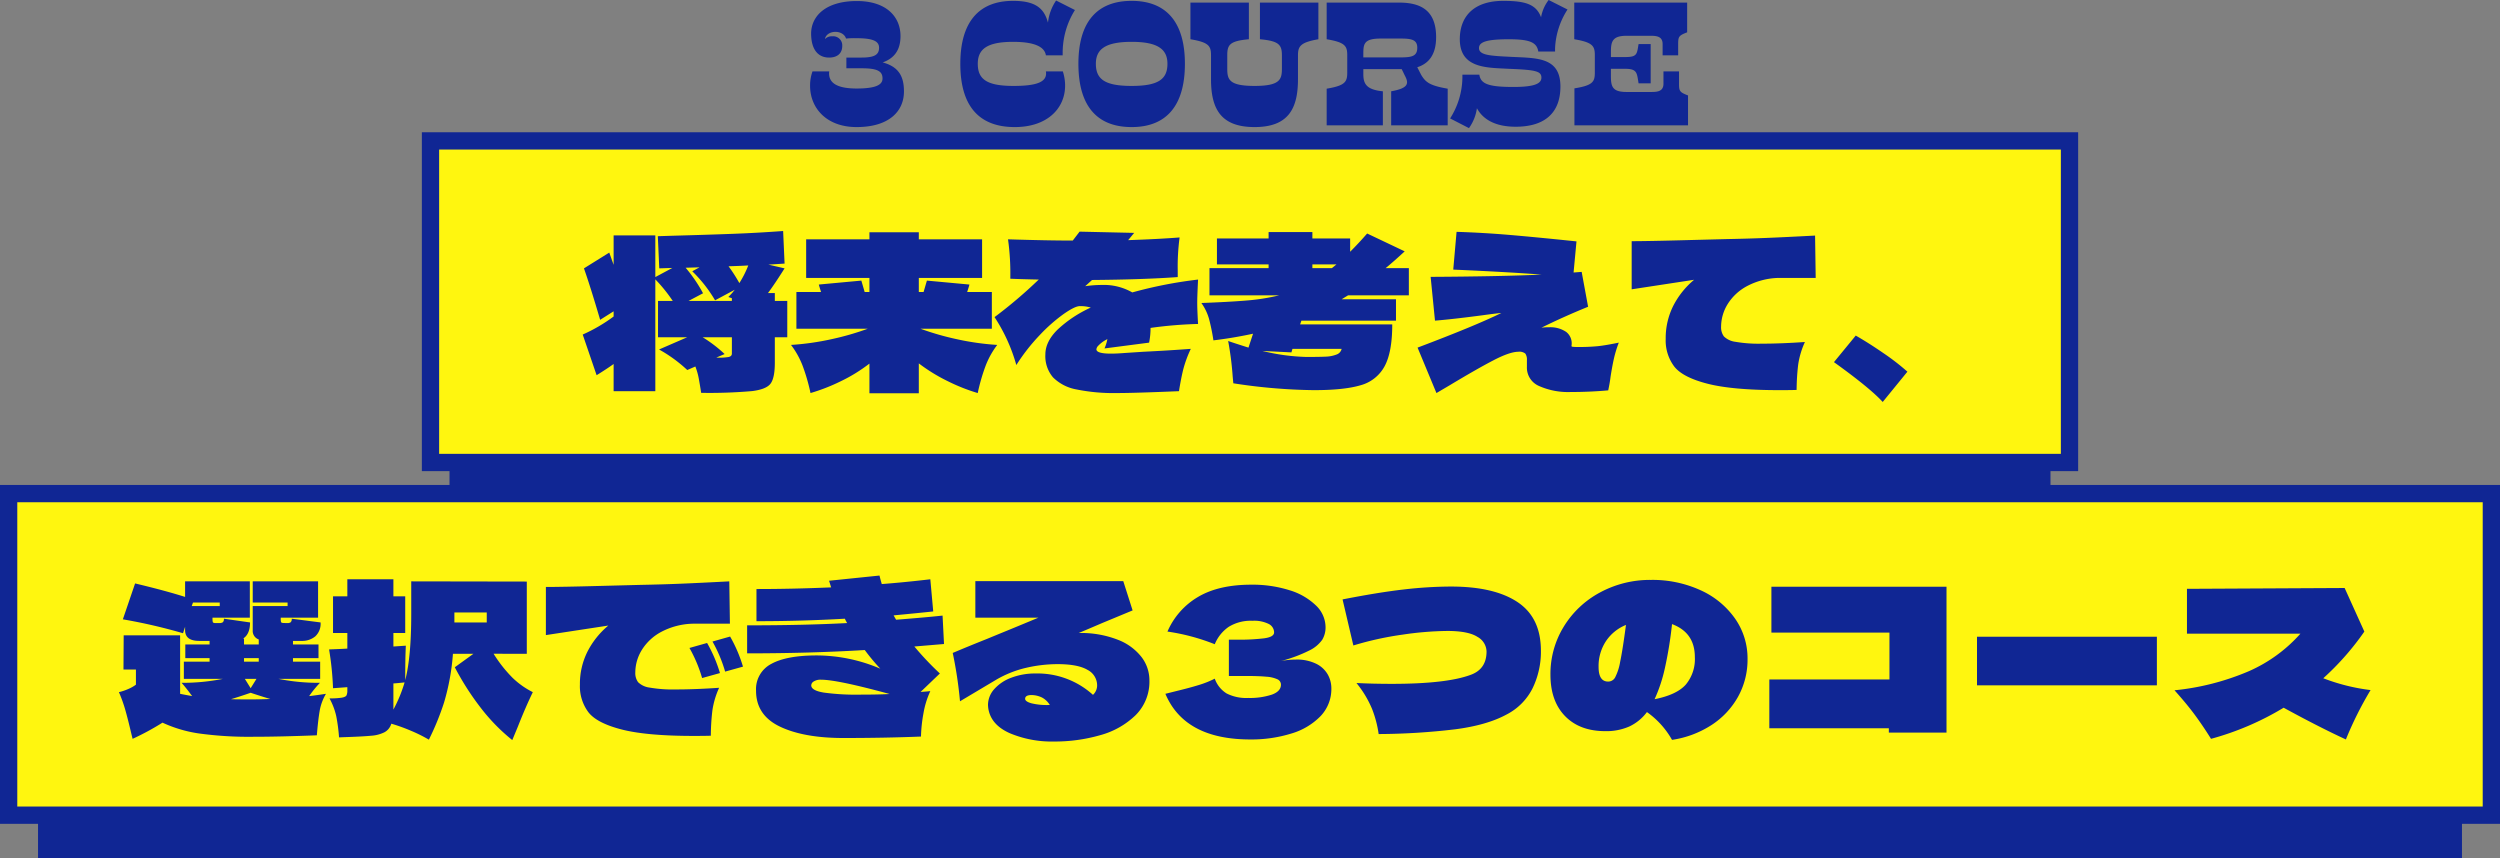 <svg xmlns="http://www.w3.org/2000/svg" width="723" height="248.25" viewBox="0 0 723 248.25">
  <rect x="0" y="0" width="723" height="248.25" fill="#808080" stroke="none"/>
  <g id="グループ_2149" data-name="グループ 2149" transform="translate(-599 -2798.75)">
    <path id="パス_4982" data-name="パス 4982" d="M-105.725-18.2c3.4-1.2,5.15-3.65,5.15-7.6,0-5.7-4.2-10.15-12.6-10.15-9.1,0-13.2,4.4-13.25,9.35,0,4.8,2.1,7,5.2,7,2.3,0,3.8-1.15,3.8-3.35a2.624,2.624,0,0,0-2.9-2.8,2.708,2.708,0,0,0-2.1.8c.45-2.65,5.25-2.85,6.1-.15a23.132,23.132,0,0,1,3-.1c4.55,0,6.55.75,6.55,2.75,0,2.05-1.35,2.85-5.1,2.85h-4.35v3.1h4.45c4.65,0,6,.9,6,2.95,0,1.85-1.95,2.9-7.5,2.9-5.7,0-7.9-1.65-7.95-4.25a3.542,3.542,0,0,1,.05-.7h-4.85a12.065,12.065,0,0,0-.7,4.15c0,6.5,4.8,11.95,13.45,11.95,9.5,0,13.7-4.65,13.7-10.3C-99.575-14.2-101.125-16.95-105.725-18.2Zm47.2,2.6c.5,3.05-2.6,4.2-9.35,4.2-7.7,0-10.35-1.9-10.35-6.4,0-4.15,2.55-6.35,10.2-6.35,6.55,0,9.15,1.6,9.5,3.9h4.85v-.9a23.281,23.281,0,0,1,3.55-12.2l-5.45-2.75a14.049,14.049,0,0,0-2.35,6.4c-1.15-4.3-3.8-6.3-10.1-6.3-10,0-15.25,6.25-15.25,18.2,0,12.05,5.25,18.3,15.75,18.3,11.5,0,16.45-8.05,13.9-16.1ZM-33.725.5c10.1,0,15.4-6.25,15.4-18.3,0-11.95-5.3-18.2-15.4-18.2-10.15,0-15.4,6.25-15.4,18.2C-49.125-5.75-43.875.5-33.725.5Zm0-11.9c-7.7,0-10.35-1.9-10.35-6.4,0-4.15,2.65-6.35,10.35-6.35,7.65,0,10.35,2.2,10.35,6.35C-23.375-13.3-26.075-11.4-33.725-11.4ZM1.825.5c9.75,0,12.55-5.3,12.55-13.85v-6.9c0-2.65.75-3.75,5.9-4.65V-35.5H3.375v10.6c5.5.5,6.35,1.6,6.35,4.65v3.9c0,3.1-.6,4.95-7.9,4.95s-7.9-1.8-7.9-4.95v-3.9c0-3.05.7-4.15,6.25-4.65V-35.5h-16.9v10.6c5.4.9,5.95,2,5.95,4.65v6.9C-10.775-4.75-7.925.5,1.825.5Zm48.15-15.15-1.1-2.15c3.25-1.05,5.45-3.55,5.45-8.7,0-7.65-4.3-10-10.7-10H22.675v10.6c5.4.9,5.95,2,5.95,4.65v4.95c0,2.7-.55,3.8-5.95,4.7V0h16.25V-9.85c-4.9-.45-5.65-2.3-5.65-5v-1.4h11.1l.9,1.85c1.2,2.25,1.15,3.65-3.95,4.55V0h16.35V-10.6C52.475-11.5,51.275-12.45,49.975-14.65Zm-16.7-5.75c0-3,0-4.7,5-4.7h5.85c3.1,0,4.75.35,4.75,2.65,0,2.45-1.55,2.8-4.9,2.8h-10.7Zm42.85.6c-5.85-.3-9.4-.4-9.4-2.55,0-1.9,2.65-2.5,8.25-2.55,5.95,0,8.45.65,8.9,3.55h4.85v-.9a22.388,22.388,0,0,1,3.6-11.25l-5.45-2.75a11.265,11.265,0,0,0-2.2,5C83.275-35,80.175-36,73.725-36c-8.45,0-12.55,4.45-12.55,11.1,0,8.5,7.9,8.2,14.1,8.55,7.75.3,9.5.65,9.5,2.55,0,1.85-2.3,2.7-8.15,2.7-7.2,0-9.4-.9-9.8-3.55h-4.9v.9A22.511,22.511,0,0,1,58.375-2L63.825.8a12.867,12.867,0,0,0,2.3-5.75c1.9,3.5,5.7,5.35,11.2,5.35,8.9,0,12.95-4.45,12.95-11.6C90.275-19.65,83.725-19.45,76.125-19.8Zm48.45,7.25V-15.6h-4.5v3.55c0,2.15-1.6,2.4-3.4,2.4h-7.3c-4.15,0-4.5-1.65-4.5-4.65v-2.05h4.1c3.55,0,3.4,1.2,3.9,4.2h3.5V-23.5h-3.5c-.5,2.9-.35,3.75-3.9,3.75h-4.1v-1.4c0-3,.35-4.75,4.5-4.75h7.05c1.8,0,3.4.25,3.4,2.4v3.25h4.5V-23c0-2.55-.05-2.9,2.6-3.9v-8.6H94.275v10.6c5.4.9,5.95,2,5.95,4.65v4.95c0,2.65-.5,3.75-5.9,4.6V0h32.85V-8.65C124.525-9.65,124.575-10,124.575-12.55Z" transform="translate(960 2835)" fill="#102694"/>
    <g id="パス_5010" data-name="パス 5010" transform="translate(729 2875)" fill="#102694">
      <path d="M 460.5 67.5 L 2.5 67.5 L 2.5 2.5 L 460.5 2.5 L 460.5 67.5 Z" stroke="none"/>
      <path d="M 5 5 L 5 65 L 458 65 L 458 5 L 5 5 M 0 0 L 463 0 L 463 70 L 0 70 L 0 0 Z" stroke="none" fill="#102694"/>
    </g>
    <g id="パス_5012" data-name="パス 5012" transform="translate(610 2977)" fill="#102694">
      <path d="M 698.5 67.5 L 2.5 67.5 L 2.5 2.5 L 698.5 2.5 L 698.5 67.5 Z" stroke="none"/>
      <path d="M 5 5 L 5 65 L 696 65 L 696 5 L 5 5 M 0 0 L 701 0 L 701 70 L 0 70 L 0 0 Z" stroke="none" fill="#102694"/>
    </g>
    <g id="パス_5009" data-name="パス 5009" transform="translate(721 2837)" fill="#fff60f">
      <path d="M 476.5 95.5 L 2.5 95.5 L 2.5 2.5 L 476.5 2.5 L 476.5 95.5 Z" stroke="none"/>
      <path d="M 5 5 L 5 93 L 474 93 L 474 5 L 5 5 M 0 0 L 479 0 L 479 98 L 0 98 L 0 0 Z" stroke="none" fill="#102694"/>
    </g>
    <g id="パス_5011" data-name="パス 5011" transform="translate(599 2939)" fill="#fff60f">
      <path d="M 720.5 95.5 L 2.5 95.5 L 2.5 2.5 L 720.5 2.5 L 720.5 95.5 Z" stroke="none"/>
      <path d="M 5 5 L 5 93 L 718 93 L 718 5 L 5 5 M 0 0 L 723 0 L 723 98 L 0 98 L 0 0 Z" stroke="none" fill="#102694"/>
    </g>
    <path id="パス_4983" data-name="パス 4983" d="M-133.32-26.22v10.5h-3.6v7.38q0,4.38-1.23,6.03t-5.31,2.16a140.623,140.623,0,0,1-14.76.51q-.42-2.64-.72-4.26a19.516,19.516,0,0,0-.96-3.36l-2.34,1.02a41.2,41.2,0,0,0-8.16-5.94l8.16-3.54h-8.46v-10.5h4.26a44.608,44.608,0,0,0-5.04-6.24V-.12h-12.06V-7.98q-1.92,1.38-4.92,3.24l-4.02-11.76a46.222,46.222,0,0,0,8.94-5.22v-1.5l-3.9,2.46q-2.76-9.42-4.68-14.88l7.32-4.56,1.26,3.54v-8.52h12.06v12.06l4.92-2.64-3.78.12-.42-9.3,3.78-.12q10.8-.3,18-.57t14.46-.81l.42,9.42-4.68.3,4.68,1.08q-2.88,4.56-4.8,7.14h1.98v2.28Zm-13.86-5.16a29.113,29.113,0,0,0,2.58-5.1q-1.98.12-5.7.24A45.854,45.854,0,0,1-147.18-31.38Zm-15.54-4.44a42.518,42.518,0,0,1,5.04,7.38l-4.2,2.22h12.54V-27l-1.02-.36q.3-.3,1.02-1.08v-.06h.06l.78-.96-5.7,3.06a39.74,39.74,0,0,0-6.6-8.4l2.1-1.14Zm13.38,20.1h-8.46a38.646,38.646,0,0,1,6.36,4.86l-2.4,1.02a15.737,15.737,0,0,0,3.63-.18q.87-.24.87-.96ZM-72.6-13.5a24.384,24.384,0,0,0-3.36,6.03A55.476,55.476,0,0,0-78.24.42a53.813,53.813,0,0,1-8.58-3.39,49.564,49.564,0,0,1-8.46-5.19V.48h-14.28V-8.1a46.258,46.258,0,0,1-8.4,5.16A54.41,54.41,0,0,1-126.6.42a55.475,55.475,0,0,0-2.28-7.89,24.384,24.384,0,0,0-3.36-6.03,75.883,75.883,0,0,0,11.67-1.65,79.336,79.336,0,0,0,10.53-3.03h-20.64V-28.8h7.14q-.48-1.44-.66-2.16l12.3-1.14.96,3.3h1.38v-4.08h-18.3V-44.04h18.3v-2.04h14.28v2.04h18.3v11.16h-18.3v4.08h1.38l.96-3.3,12.3,1.14q-.18.72-.66,2.16h7.14v10.62H-94.8a79.336,79.336,0,0,0,10.53,3.03A75.883,75.883,0,0,0-72.6-13.5Zm58.08-18.9q-.24,4.8-.24,6.72,0,2.04.24,6.12a121.342,121.342,0,0,0-13.74,1.14,21.08,21.08,0,0,1-.42,4.26l-12.9,1.68a12.582,12.582,0,0,0,.84-2.7,9.157,9.157,0,0,0-2.82,2.1,1.729,1.729,0,0,0-.36.84q0,1.26,4.2,1.26,1.68,0,3.9-.18l5.46-.36q1.32-.06,5.07-.27t8.67-.57a34.027,34.027,0,0,0-2.16,5.85q-.66,2.61-1.26,6.39Q-33,.42-37.92.42A53.884,53.884,0,0,1-49.71-.63a12.8,12.8,0,0,1-6.75-3.48,9.457,9.457,0,0,1-2.22-6.63q0-3.66,3.45-7.11a35.24,35.24,0,0,1,9.69-6.45,10.564,10.564,0,0,0-3.18-.42q-1.38,0-4.59,2.22a47.251,47.251,0,0,0-6.96,6.12,55.71,55.71,0,0,0-6.81,8.7,49.3,49.3,0,0,0-6.3-13.86A133.276,133.276,0,0,0-60.6-32.4q-5.52-.12-8.22-.24a72.091,72.091,0,0,0-.66-11.4q11.4.36,18.72.36l1.2-1.56.78-1.02L-33-45.9l-1.74,2.1q8.82-.3,14.88-.78a63.679,63.679,0,0,0-.54,9.66v1.8q-9.9.72-24.78.84l-1.98,1.8a33.6,33.6,0,0,1,4.74-.36,16.592,16.592,0,0,1,8.88,2.16A125.9,125.9,0,0,1-14.52-32.4Zm60.96,4.56H28.86L27-26.7H42.72v6.18H15.36L15-19.44H41.64q0,8.04-2.22,12.12a11.2,11.2,0,0,1-6.96,5.49Q27.72-.42,18.96-.42A161.889,161.889,0,0,1-4.32-2.4L-4.5-4.26A90.652,90.652,0,0,0-5.82-14.64q1.32.48,5.88,1.92l1.32-4.02q-5.88,1.26-11.46,1.92A58.838,58.838,0,0,0-11.34-21a14.878,14.878,0,0,0-2.22-4.62q7.98-.3,13.05-.72a60.272,60.272,0,0,0,9.45-1.5H-11.22V-35.7H5.88v-1.08H-9.06v-7.5H5.88v-1.86H18.54v1.86H29.46v3.84q2.52-2.52,4.92-5.28l10.86,5.16q-3.18,2.94-5.52,4.86h6.72ZM25.5-36.78H18.54v1.08h5.64ZM12.78-12.36l-.3,1.02-8.4-.42A59.117,59.117,0,0,0,16.8-10.02q3.84,0,5.64-.09a9.437,9.437,0,0,0,3.06-.6A2.252,2.252,0,0,0,27-12.36Zm82.68-.54a54.953,54.953,0,0,0,5.7-.24q2.22-.24,6-1.02a33.311,33.311,0,0,0-1.41,4.59q-.51,2.25-.99,5.37-.18,1.56-.66,3.84Q98.82.12,93.24.12a20.666,20.666,0,0,1-9.15-1.74,5.781,5.781,0,0,1-3.51-5.52V-9.06a3.07,3.07,0,0,0-.45-1.92,2.653,2.653,0,0,0-2.01-.54q-2.46,0-7.2,2.46T58.2-1.8L54.42.42,48.96-12.72q16.68-6.3,24.24-10.02-1.44.12-5.4.66Q59.22-20.94,54-20.52L52.74-33.18q20.46-.12,32.1-.66-10.38-.78-25.56-1.44l.96-10.92q7.74.24,15.45.9t19.23,1.86l-.84,9,2.34-.18,1.86,10.08q-7.08,2.88-13.5,6.06a15.018,15.018,0,0,1,2.16-.12,8.115,8.115,0,0,1,5.01,1.35,4.186,4.186,0,0,1,1.53,3.99q-.06.24.33.3A13.871,13.871,0,0,0,95.46-12.9Zm58.02-19.98a20.581,20.581,0,0,0-9.18,2.34,14.762,14.762,0,0,0-5.67,5.25,12.491,12.491,0,0,0-1.89,6.51,4.422,4.422,0,0,0,.81,2.82,5.788,5.788,0,0,0,3.33,1.56,39.022,39.022,0,0,0,7.56.54q5.58,0,12.54-.48a24.085,24.085,0,0,0-1.95,6.57,65.436,65.436,0,0,0-.45,7.29q-1.68.06-4.86.06-13.56,0-20.79-1.83t-9.72-4.98a12.521,12.521,0,0,1-2.49-8.01,20.844,20.844,0,0,1,2.16-9.51,24.093,24.093,0,0,1,6.06-7.59l-18.06,2.76V-43.5q4.62,0,15.72-.3l11.58-.3q6.18-.12,11.4-.33t14.34-.69l.18,12.24ZM183.48,3q-3.66-4.02-14.1-11.52l6.3-7.68q3.78,2.16,8.04,5.1a66.93,66.93,0,0,1,6.9,5.34ZM-271.59,88.06q1.26-.12,4.86-.66a14.537,14.537,0,0,0-1.83,4.98q-.45,2.64-.81,7.02-10.8.42-18.12.42a105.953,105.953,0,0,1-16.02-.96,38.132,38.132,0,0,1-10.5-3.12,74.64,74.64,0,0,1-8.64,4.68l-.3-1.2q-1.02-4.38-1.8-7.11a40.727,40.727,0,0,0-1.86-5.19,15.589,15.589,0,0,0,2.82-.96,10.849,10.849,0,0,0,2.1-1.2V80.38h-3.6l.06-9.9h16.32V87.4q.48.12,3.48.66-1.86-2.52-3.06-3.84a59.031,59.031,0,0,0,11.94-1.14h-11.28V78.1h7.44V77.08h-7.02V73.12h7.02V72.1h-3q-4.08,0-4.08-3.12v-.96l-.6,1.86a157.682,157.682,0,0,0-17.4-4.02l3.54-10.38q8.58,2.04,14.46,3.9v-4.5h18.72v10.5h-10.8v.24q0,1.02.18,1.17a1.417,1.417,0,0,0,.81.15h.93a1.79,1.79,0,0,0,1.08-.24,1.29,1.29,0,0,0,.3-1.02l7.56,1.08q0,3.42-2.04,4.68h.3v1.68h4.26V71.68a2.608,2.608,0,0,1-1.74-2.7V62.02h10.08V61h-10.08V54.88h18.9v10.5h-10.8v.24a3.587,3.587,0,0,0,.09,1.02q.09.24.57.27t1.32.03a1.422,1.422,0,0,0,.9-.24,1.29,1.29,0,0,0,.3-1.02l8.34,1.08a4.957,4.957,0,0,1-1.56,4.05,5.916,5.916,0,0,1-3.9,1.29h-2.52v1.02h7.38v3.96h-7.38V78.1h7.86v4.98h-12.06a58.234,58.234,0,0,0,12,1.14A30.947,30.947,0,0,0-271.59,88.06Zm-25.86-26.04V61h-7.74l-.36,1.02Zm11.28,15.06h-4.26V78.1h4.26Zm-2.34,8.7,1.68-2.7h-3.36Zm.24,3.24q1.86,0,5.46-.12-2.28-.66-5.7-1.8-3.48,1.2-5.7,1.86Q-292.41,89.02-288.27,89.02Zm70.02-13.2a39.09,39.09,0,0,0,5.46,6.93,23.636,23.636,0,0,0,5.88,4.17q-2.04,4.2-4.32,9.96l-1.62,3.9a54.422,54.422,0,0,1-9.21-9.45,77.645,77.645,0,0,1-7.41-11.61l5.4-3.9h-5.94a66.219,66.219,0,0,1-2.58,14.13,77.092,77.092,0,0,1-4.38,10.71,43.249,43.249,0,0,0-5.19-2.58,50.379,50.379,0,0,0-5.67-2.04,4.123,4.123,0,0,1-1.95,2.46,10.056,10.056,0,0,1-3.84,1.02q-2.43.24-7.89.42l-1.44.06a50.612,50.612,0,0,0-.81-6.15,19.515,19.515,0,0,0-1.95-5.13,21.328,21.328,0,0,0,3.6-.21q1.08-.21,1.32-.66a3.314,3.314,0,0,0,.24-1.47v-.9l-4.14.3a87.579,87.579,0,0,0-1.14-11.22q3.48-.12,5.28-.24v-4.5h-4.14V59.2h4.14V54.28h13.32V59.2h3.42V69.82h-3.42v3.9l3.6-.24q-.18,3.3-.18,9.96,1.74-6.66,1.74-19.02V54.88l33.42.06V75.82ZM-229.59,65.8v.96h9.36V63.88h-9.36Zm-17.64,24.12v2.04a40.917,40.917,0,0,0,3.24-7.86q-2.16.24-3.24.3Zm86.7-22.8a20.581,20.581,0,0,0-9.18,2.34,14.762,14.762,0,0,0-5.67,5.25,12.491,12.491,0,0,0-1.89,6.51,4.422,4.422,0,0,0,.81,2.82,5.788,5.788,0,0,0,3.33,1.56,39.022,39.022,0,0,0,7.56.54q5.58,0,12.54-.48a24.085,24.085,0,0,0-1.95,6.57,65.436,65.436,0,0,0-.45,7.29q-1.68.06-4.86.06-13.56,0-20.79-1.83t-9.72-4.98a12.521,12.521,0,0,1-2.49-8.01,20.844,20.844,0,0,1,2.16-9.51,24.093,24.093,0,0,1,6.06-7.59l-18.06,2.76V56.5q4.62,0,15.72-.3l11.58-.3q6.18-.12,11.4-.33t14.34-.69l.18,12.24Zm9.24,13.86a40.518,40.518,0,0,0-3.66-8.7l5.1-1.44a41.016,41.016,0,0,1,3.72,8.7Zm-6.66,1.86a40.52,40.52,0,0,0-3.66-8.7l5.1-1.44a41.016,41.016,0,0,1,3.72,8.7Zm61.38-9.12a85.5,85.5,0,0,0,7.38,7.8l-5.58,5.34q1.8-.12,2.82-.24a25.255,25.255,0,0,0-1.98,6.39,42.462,42.462,0,0,0-.72,6.75q-10.5.42-22.44.42-11.46,0-18.36-3.3t-6.9-10.38a8.217,8.217,0,0,1,4.44-7.77q4.44-2.43,13.14-2.43a46.958,46.958,0,0,1,18.36,3.84,59.568,59.568,0,0,1-4.5-5.4q-15.9.96-34.02.96V67.6q16.44,0,28.92-.66a13.824,13.824,0,0,1-.66-1.26q-12.48.72-25.56.72V57.1q10.38,0,21.6-.48-.12-.36-.6-1.92l14.58-1.5q.24,1.02.66,2.46,6.36-.48,14.04-1.38l.84,9.3q-3.9.42-11.46,1.14l.72,1.26q9.06-.72,13.44-1.2l.42,8.22Zm-15.72,13.92q5.34,0,8.58-.18-15.12-4.14-19.86-4.14a3.617,3.617,0,0,0-2.1.51,1.4,1.4,0,0,0-.72,1.11q0,1.5,3.6,2.1A68.663,68.663,0,0,0-112.29,87.64Zm63.24-17.82a29.186,29.186,0,0,1,11.34,1.95,15.85,15.85,0,0,1,6.87,5.04,11.052,11.052,0,0,1,2.25,6.63,13.675,13.675,0,0,1-3.99,10.14,23.658,23.658,0,0,1-10.26,5.79,47.652,47.652,0,0,1-13.41,1.83,31.343,31.343,0,0,1-12.63-2.37q-5.43-2.37-6.27-6.99a9.743,9.743,0,0,1-.12-1.2,6.879,6.879,0,0,1,1.83-4.62,12.218,12.218,0,0,1,4.98-3.3,19.319,19.319,0,0,1,6.93-1.2A23.907,23.907,0,0,1-44.91,87.7a3.731,3.731,0,0,0,1.2-2.7,5.057,5.057,0,0,0-2.79-4.53q-2.79-1.65-8.67-1.65a40.408,40.408,0,0,0-9.03,1.05,30.984,30.984,0,0,0-8.79,3.51l-10.38,6.18a119.775,119.775,0,0,0-2.1-13.98q4.98-2.1,9.96-4.08,2.76-1.14,6.42-2.64t8.4-3.48H-78.93V54.82h42.78l2.7,8.46-8.82,3.66-2.94,1.26Q-46.89,68.92-49.05,69.82ZM-64.53,88.84q0,.78,1.77,1.29a18.73,18.73,0,0,0,4.95.51h.42a5.916,5.916,0,0,0-2.25-2.16,7.121,7.121,0,0,0-3.03-.72Q-64.53,87.76-64.53,88.84ZM9.45,77.92a22.282,22.282,0,0,1,4.26-.42,12.666,12.666,0,0,1,5.97,1.23,7.785,7.785,0,0,1,3.33,3.12,8.168,8.168,0,0,1,1.02,3.93,11.375,11.375,0,0,1-3.12,8.07,19.441,19.441,0,0,1-8.46,5.04A38.826,38.826,0,0,1,.57,100.6q-18.96,0-24.54-13.2l3.36-.84q3.72-.9,6.33-1.71a28.478,28.478,0,0,0,4.59-1.83,8.226,8.226,0,0,0,3.45,4.29A12.538,12.538,0,0,0-.03,88.6a20.367,20.367,0,0,0,6.84-.96q2.64-.96,2.64-2.88A1.693,1.693,0,0,0,8.43,83.2a9.165,9.165,0,0,0-3.24-.75q-2.22-.21-6.24-.21H-5.61V71.74h2.76a57.474,57.474,0,0,0,7.44-.39q2.88-.39,2.88-1.71a2.772,2.772,0,0,0-1.53-2.43,9.458,9.458,0,0,0-4.77-.93,12.068,12.068,0,0,0-6.81,1.74,11.285,11.285,0,0,0-4.05,5.04A60.375,60.375,0,0,0-23.37,69.4a21.5,21.5,0,0,1,8.85-10.02Q-8.55,55.84.87,55.84a35.517,35.517,0,0,1,11.01,1.59,18.745,18.745,0,0,1,7.68,4.41,8.763,8.763,0,0,1,2.79,6.3,6.884,6.884,0,0,1-.96,3.63,9.725,9.725,0,0,1-3.78,3.12A41.2,41.2,0,0,1,9.45,77.92ZM37.71,99.04a32.361,32.361,0,0,0-1.92-7.29,30.216,30.216,0,0,0-4.5-7.47q4.98.24,10.2.24,15.96,0,22.92-2.64,4.5-1.68,4.5-6.72a4.972,4.972,0,0,0-2.64-4.23q-2.64-1.71-8.76-1.71a94.426,94.426,0,0,0-12.78,1.05,92.47,92.47,0,0,0-14.34,3.15L27.27,60.1Q37.65,58.06,45,57.22a120.733,120.733,0,0,1,13.65-.84q12.48,0,19.23,4.5t6.75,14.04a24.192,24.192,0,0,1-2.4,10.86,17.178,17.178,0,0,1-7.56,7.62q-5.64,3.06-14.79,4.26A194.767,194.767,0,0,1,37.71,99.04Zm78.78-44.58a33.349,33.349,0,0,1,14.28,2.97,24.457,24.457,0,0,1,9.99,8.19,20.018,20.018,0,0,1,3.63,11.7,22.1,22.1,0,0,1-2.76,10.95,23.208,23.208,0,0,1-7.71,8.19,28.717,28.717,0,0,1-11.37,4.26,24.574,24.574,0,0,0-7.26-8.04,13.493,13.493,0,0,1-5.16,4.2,16.562,16.562,0,0,1-6.84,1.32q-7.44,0-11.67-4.35T87.39,81.88a26.076,26.076,0,0,1,3.84-13.89,27.489,27.489,0,0,1,10.5-9.9A30.333,30.333,0,0,1,116.49,54.46Zm1.02,34.5q6.36-1.26,9-4.2a11.5,11.5,0,0,0,2.64-7.98q0-7.08-6.6-9.54a114.236,114.236,0,0,1-2.07,12.75A44.4,44.4,0,0,1,117.51,88.96Zm-13.44-5.1a2.29,2.29,0,0,0,2.01-1.17,15.49,15.49,0,0,0,1.47-4.56q.72-3.39,1.68-10.65a12.642,12.642,0,0,0-5.82,4.74,13.083,13.083,0,0,0-2.1,7.38Q101.31,83.86,104.07,83.86ZM151.29,69.7V56.44h50.64V98.62H185.25V97.36H150.69V83.26h34.74V69.7ZM262.77,84.94H210.75V70.9h52.02Zm61.8,1.38a102.48,102.48,0,0,0-7.14,14.28q-7.8-3.6-18-9.18a82.38,82.38,0,0,1-21,9q-2.28-3.66-4.62-6.84t-5.94-7.2a72.965,72.965,0,0,0,21.57-5.55A43.174,43.174,0,0,0,304.29,70H271.47V57.04l45.6-.24,5.7,12.6a78.3,78.3,0,0,1-11.88,13.5A57.118,57.118,0,0,0,324.57,86.32Z" transform="translate(960 2912)" fill="#102694"/>
  </g>
</svg>

